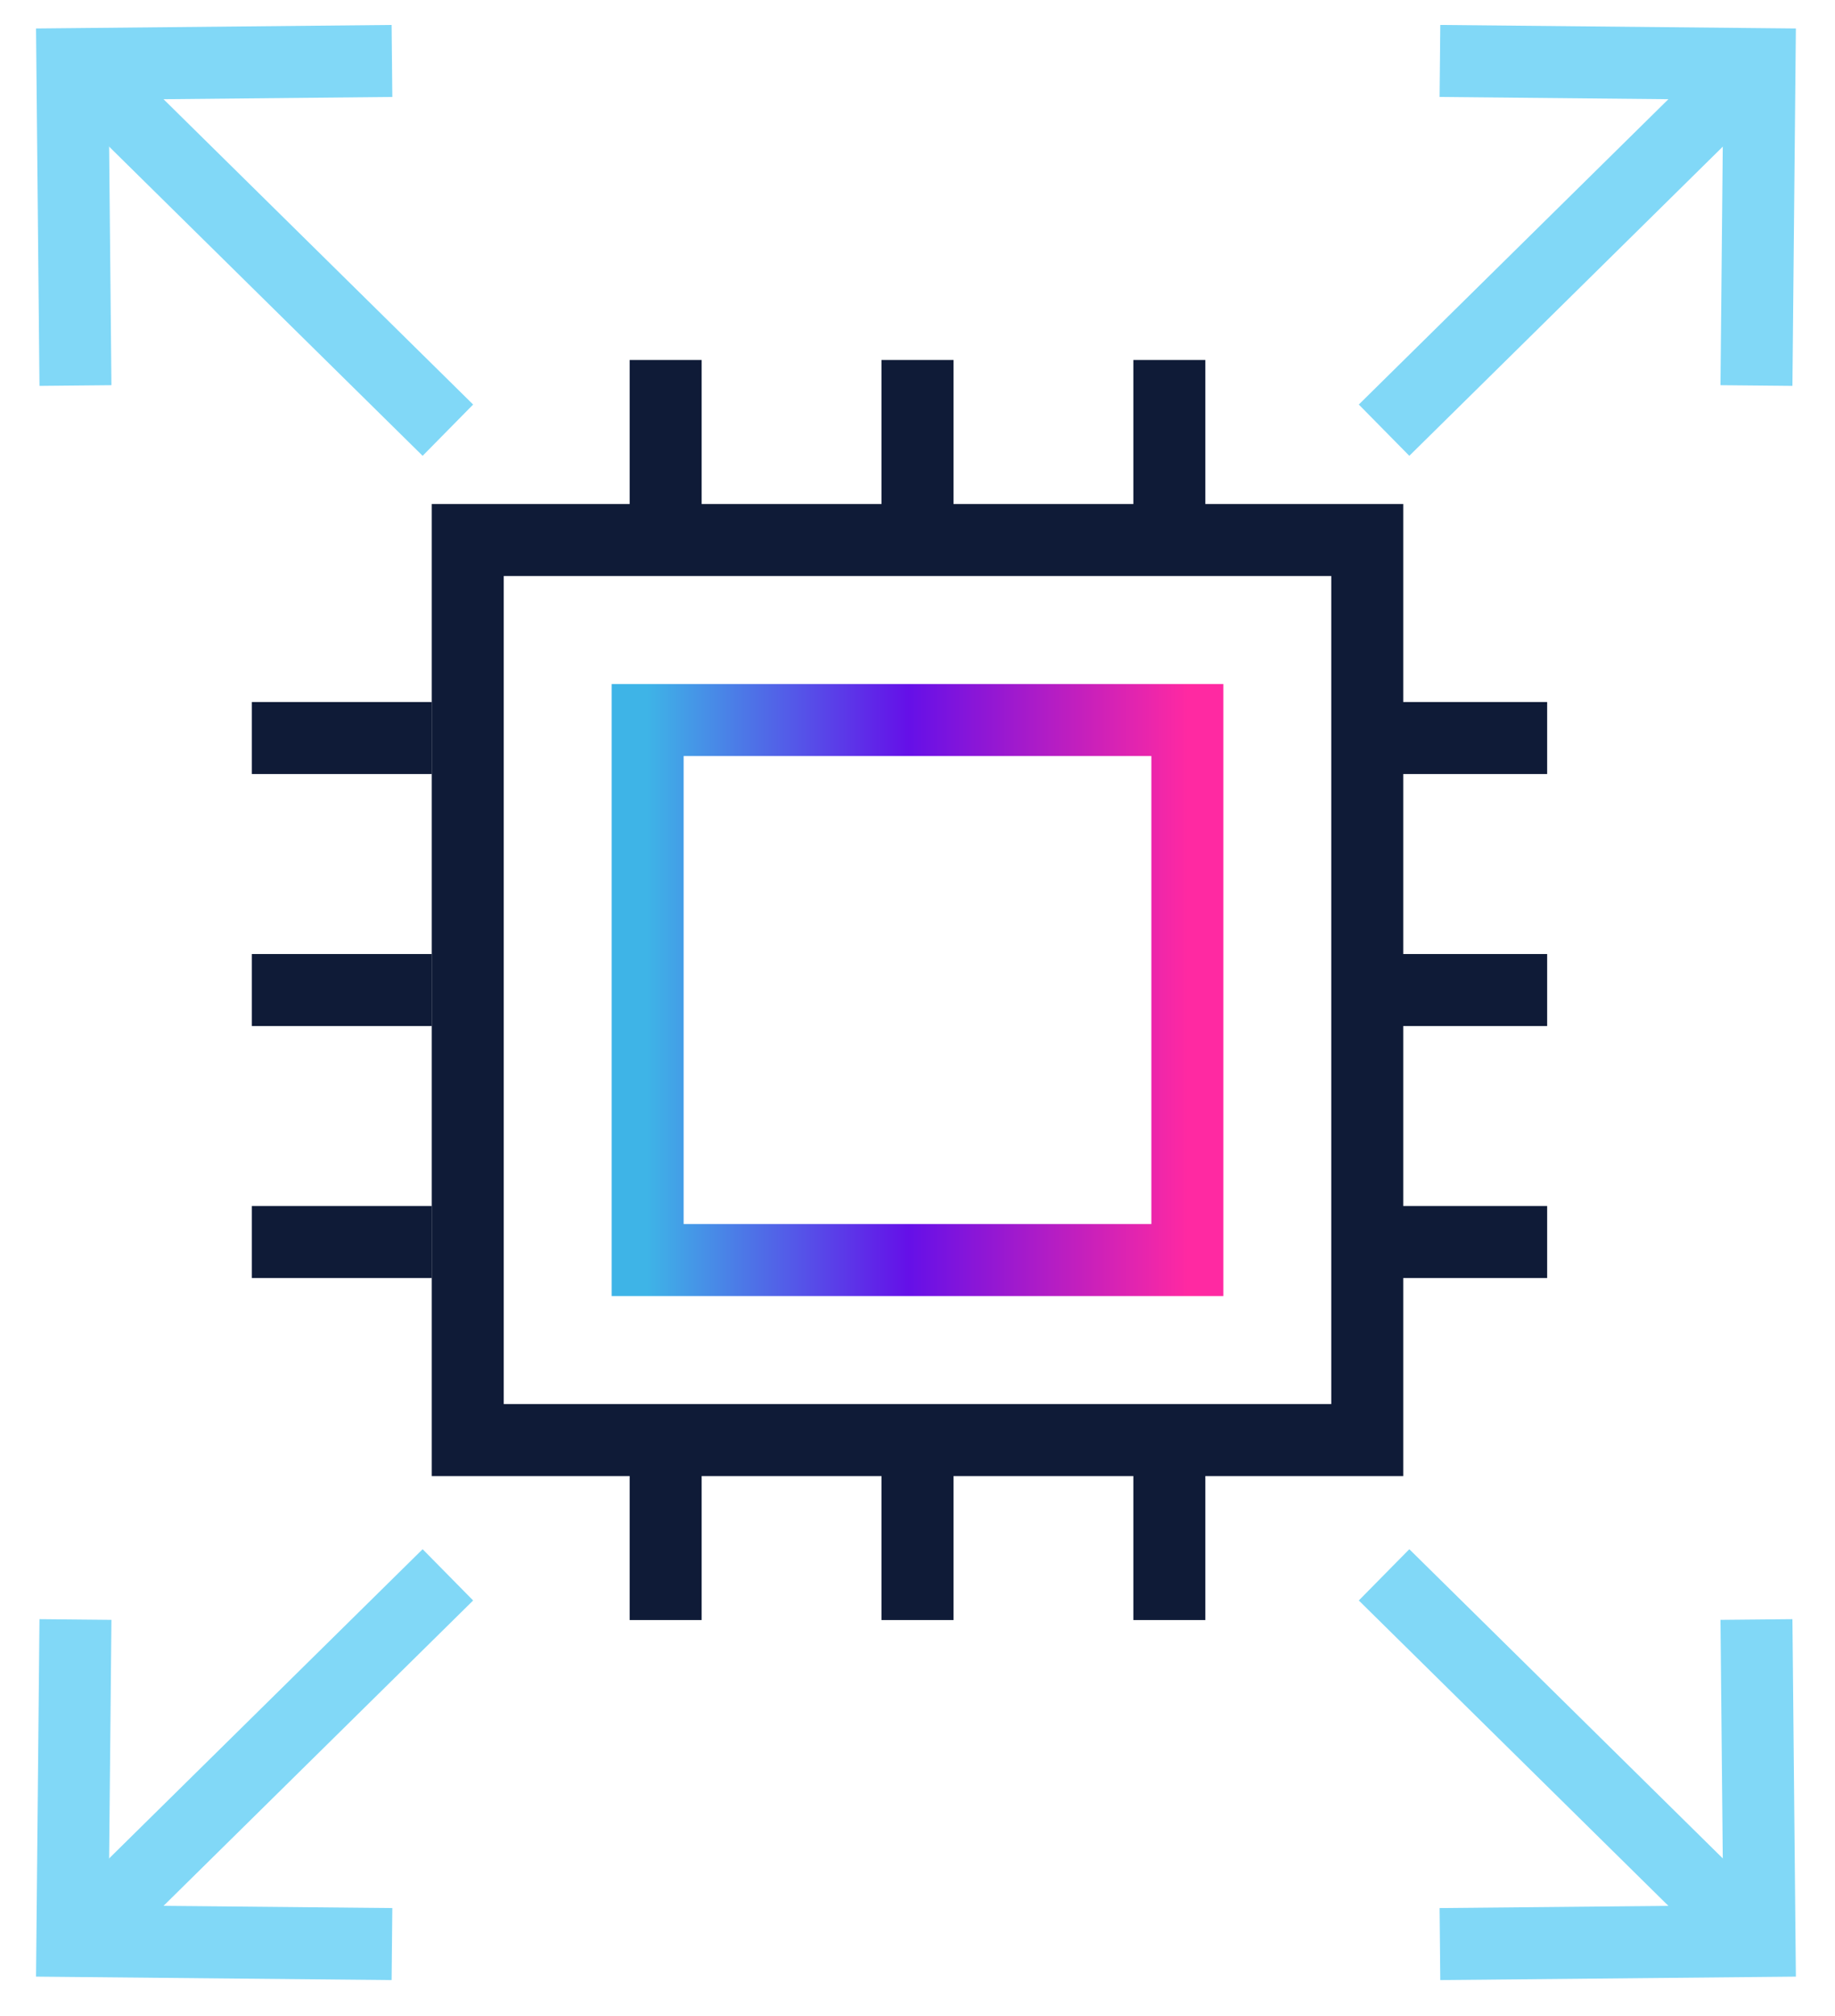 <?xml version="1.0" encoding="UTF-8"?> <svg xmlns="http://www.w3.org/2000/svg" xmlns:xlink="http://www.w3.org/1999/xlink" width="51px" height="56px" viewBox="0 0 51 56" version="1.1"><title>Group 48</title><defs><linearGradient x1="-1.11022302e-14%" y1="50%" x2="100%" y2="50%" id="linearGradient-1"><stop stop-color="#3EB4E7" offset="0%"></stop><stop stop-color="#6510E8" offset="48.331%"></stop><stop stop-color="#FF29A2" offset="100%"></stop></linearGradient></defs><g id="Designs" stroke="none" stroke-width="1" fill="none" fill-rule="evenodd"><g id="Why-Aceyus" transform="translate(-244, -1992)" stroke-width="2"><g id="Group-48" transform="translate(246.011, 1993.693)"><polygon id="Stroke-1" stroke="#0F1B37" points="10.989 38.307 35.989 38.307 35.989 13.307 10.989 13.307"></polygon><polygon id="Stroke-2" stroke="url(#linearGradient-1)" points="15.989 33.307 30.989 33.307 30.989 18.307 15.989 18.307"></polygon><line x1="16.489" y1="8.307" x2="16.489" y2="13.307" id="Stroke-3" stroke="#0F1B37"></line><line x1="23.489" y1="8.307" x2="23.489" y2="13.307" id="Stroke-4" stroke="#0F1B37"></line><line x1="30.489" y1="8.307" x2="30.489" y2="13.307" id="Stroke-5" stroke="#0F1B37"></line><line x1="16.489" y1="38.307" x2="16.489" y2="43.307" id="Stroke-6" stroke="#0F1B37"></line><line x1="23.489" y1="38.307" x2="23.489" y2="43.307" id="Stroke-7" stroke="#0F1B37"></line><line x1="30.489" y1="38.307" x2="30.489" y2="43.307" id="Stroke-8" stroke="#0F1B37"></line><line x1="40.989" y1="18.807" x2="35.989" y2="18.807" id="Stroke-9" stroke="#0F1B37"></line><line x1="40.989" y1="25.807" x2="35.989" y2="25.807" id="Stroke-10" stroke="#0F1B37"></line><line x1="40.989" y1="32.807" x2="35.989" y2="32.807" id="Stroke-11" stroke="#0F1B37"></line><line x1="9.989" y1="18.807" x2="4.989" y2="18.807" id="Stroke-12" stroke="#0F1B37"></line><line x1="9.989" y1="25.807" x2="4.989" y2="25.807" id="Stroke-13" stroke="#0F1B37"></line><line x1="9.989" y1="32.807" x2="4.989" y2="32.807" id="Stroke-14" stroke="#0F1B37"></line><line x1="36.456" y1="10.256" x2="46.621" y2="0.236" id="Stroke-15" stroke="#81D8F7"></line><polyline id="Stroke-17" stroke="#81D8F7" points="38.009 8.17124146e-14 46.892 0.088 46.806 9.016"></polyline><line x1="10.437" y1="10.256" x2="0.271" y2="0.236" id="Stroke-19" stroke="#81D8F7"></line><polyline id="Stroke-21" stroke="#81D8F7" points="8.883 8.17124146e-14 -9.59232693e-14 0.088 0.086 9.016"></polyline><line x1="10.437" y1="42.051" x2="0.271" y2="52.072" id="Stroke-23" stroke="#81D8F7"></line><polyline id="Stroke-25" stroke="#81D8F7" points="8.883 52.307 -9.59232693e-14 52.221 0.086 43.292"></polyline><line x1="36.456" y1="42.051" x2="46.621" y2="52.072" id="Stroke-27" stroke="#81D8F7"></line><polyline id="Stroke-29" stroke="#81D8F7" points="38.009 52.307 46.892 52.221 46.806 43.292"></polyline></g></g></g></svg> 
